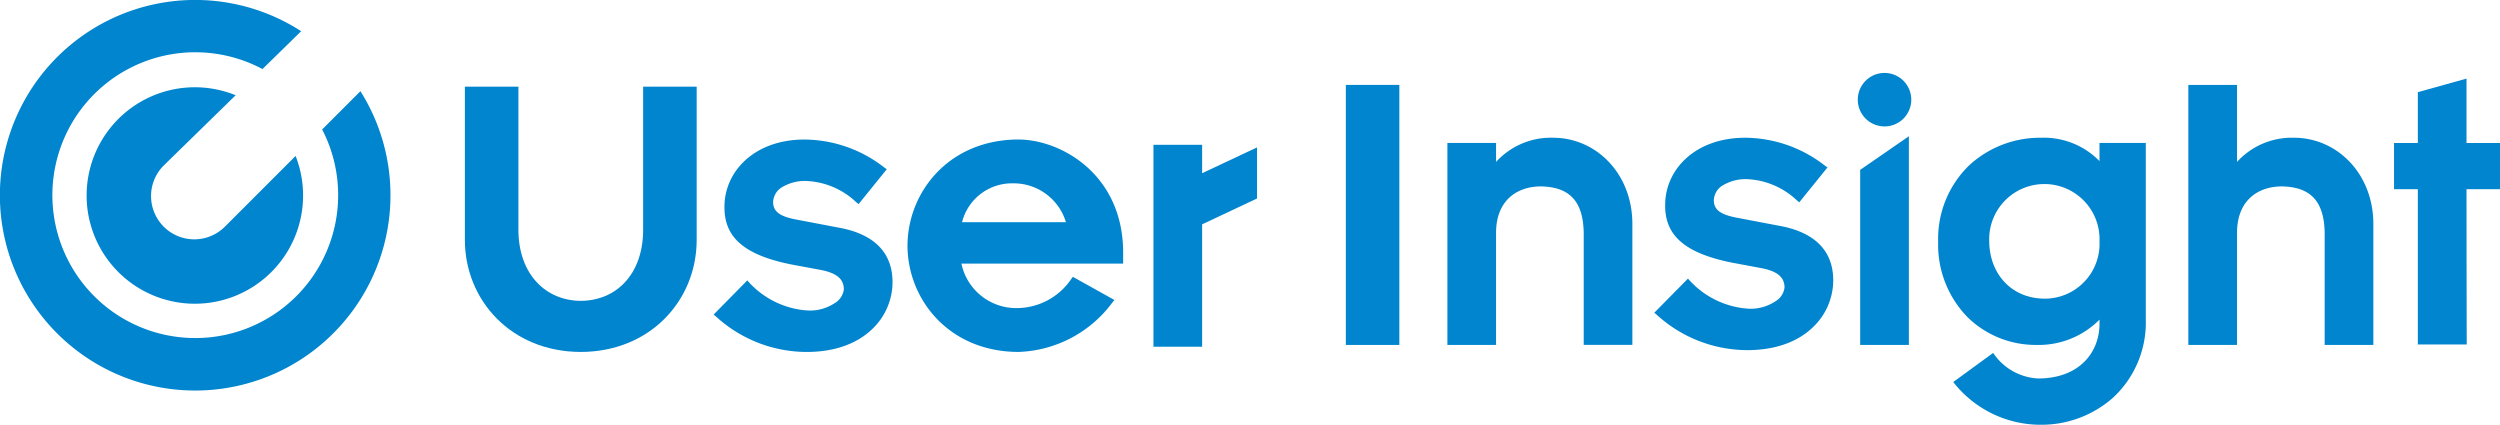 <?xml version="1.0" encoding="utf-8"?>
<svg xmlns="http://www.w3.org/2000/svg" height="52.081" viewBox="0 0 306.527 52.081" width="306.527">
 <g id="logo_blue" transform="translate(-908.407 -622.987)">
  <g data-name="グループ 472" id="グループ_472" transform="translate(965.407 631.93)">
   <path d="M1052.465,635.348a9.083,9.083,0,0,0-7.008,2.968v-2.328h-5.967v24.765h5.967V646.936c.027-3.708,2.34-5.591,5.473-5.622,3.258.059,5.218,1.525,5.274,5.72v13.714h5.966V645.9C1062.162,639.762,1057.747,635.359,1052.465,635.348Z" data-name="パス 103" fill="#0085CE" id="パス_103" transform="translate(-919.024 -627.403)"/>
   <path d="M1073.328,646.135l-5.19-.989c-1.95-.37-2.775-.969-2.779-2.116a2.2,2.2,0,0,1,1.171-1.883,5.427,5.427,0,0,1,2.82-.723,9.47,9.47,0,0,1,6.159,2.573l.322.274,3.46-4.282-.356-.254a16.05,16.05,0,0,0-9.736-3.387c-6.16.007-9.8,3.924-9.808,8.225-.037,3.626,2.18,6.04,8.941,7.229l2.918.546c1.824.361,2.772,1.051,2.777,2.364a2.273,2.273,0,0,1-1.089,1.674,5.542,5.542,0,0,1-3.245.929,10.706,10.706,0,0,1-7.218-3.379l-.291-.317-.3.309-3.826,3.876.339.286a16.519,16.519,0,0,0,11.03,4.3h.02c3.719,0,6.375-1.168,8.083-2.829a7.958,7.958,0,0,0,2.468-5.643C1080.03,649.168,1077.671,646.9,1073.328,646.135Z" data-name="パス 104" fill="#0085CE" id="パス_104" transform="translate(-912.224 -627.403)"/>
   <path d="M1079.6,636.091a3.279,3.279,0,1,0-3.281-3.28A3.282,3.282,0,0,0,1079.6,636.091Zm-2.987,26.789h5.969V637.295l-5.969,4.121Z" data-name="パス 105" fill="#0085CE" id="パス_105" transform="translate(-905.534 -629.533)"/>
   <path d="M1103.314,635.987v2.226a9.523,9.523,0,0,0-7.156-2.864,12.816,12.816,0,0,0-8.781,3.342,12.539,12.539,0,0,0-3.843,9.431,12.69,12.69,0,0,0,3.614,9.24,11.916,11.916,0,0,0,8.419,3.388,10.5,10.5,0,0,0,7.748-3.1v.56c-.026,3.454-2.451,6.636-7.5,6.656a7.055,7.055,0,0,1-5.3-2.794l-.242-.339-4.891,3.567.275.34a13.568,13.568,0,0,0,10.409,4.9,13.246,13.246,0,0,0,8.964-3.37,12.566,12.566,0,0,0,3.962-9.505V635.987Zm-13.52,12.038a6.765,6.765,0,1,1,13.52.048,6.719,6.719,0,0,1-6.711,7.006h0C1092.479,655.066,1089.812,651.989,1089.794,648.025Z" data-name="パス 106" fill="#0085CE" id="パス_106" transform="translate(-902.893 -627.403)"/>
   <path d="M1118.956,637.086a9.084,9.084,0,0,0-7,2.963v-9.442h-5.97v31.88h5.97V648.673c.026-3.708,2.336-5.591,5.472-5.622,3.259.058,5.219,1.524,5.273,5.72v13.716h5.97V647.633C1128.656,641.5,1124.24,637.094,1118.956,637.086Z" data-name="パス 107" fill="#0085CE" id="パス_107" transform="translate(-894.672 -629.14)"/>
   <path d="M973.174,630.765v17.573c-.019,5.511-3.369,8.672-7.647,8.687-4.226-.014-7.626-3.179-7.648-8.687V630.765h-6.562v18.811c.015,7.385,5.686,13.7,14.21,13.714,8.522-.014,14.2-6.33,14.21-13.714V630.765Z" data-name="パス 108" fill="#0085CE" id="パス_108" transform="translate(-951.317 -629.082)"/>
   <path d="M988.906,646.3l-5.19-.989c-1.951-.372-2.776-.97-2.782-2.118a2.208,2.208,0,0,1,1.172-1.883,5.446,5.446,0,0,1,2.817-.722,9.466,9.466,0,0,1,6.165,2.573l.32.272,3.459-4.281-.355-.253a16.043,16.043,0,0,0-9.737-3.388c-6.157.005-9.8,3.927-9.807,8.223-.037,3.628,2.182,6.044,8.942,7.232l2.918.543c1.824.363,2.771,1.055,2.779,2.365a2.277,2.277,0,0,1-1.092,1.676,5.53,5.53,0,0,1-3.245.928,10.679,10.679,0,0,1-7.215-3.377l-.292-.32-.3.309-3.821,3.879.336.287a16.519,16.519,0,0,0,11.049,4.3h.013c3.712,0,6.363-1.173,8.066-2.828a7.96,7.96,0,0,0,2.469-5.643C995.609,649.326,993.25,647.06,988.906,646.3Z" data-name="パス 109" fill="#0085CE" id="パス_109" transform="translate(-943.141 -627.345)"/>
   <path d="M1017.48,649.371c-.005-9.6-7.637-13.851-12.825-13.863-8.583.01-13.6,6.485-13.617,13.022.014,6.533,5.034,13.009,13.617,13.023a14.91,14.91,0,0,0,11.451-5.991l.3-.382-.425-.235-4.666-2.6-.213.287a8.09,8.09,0,0,1-6.595,3.545,6.865,6.865,0,0,1-6.857-5.454h19.83Zm-13.516-8.49a6.689,6.689,0,0,1,6.5,4.763H997.728A6.308,6.308,0,0,1,1003.964,640.881Z" data-name="パス 110" fill="#0085CE" id="パス_110" transform="translate(-936.77 -627.345)"/>
   <path d="M1025.81,636.3l-6.731,3.167v-3.485h-5.967v24.76h5.967V645.733l6.731-3.168Z" data-name="パス 111" fill="#0085CE" id="パス_111" transform="translate(-928.685 -627.172)"/>
   <rect data-name="長方形 1341" fill="#0085CE" height="31.883" id="長方形_1341" transform="translate(108.014 1.467)" width="6.56"/>
   <path d="M1127.363,662.641h5.994c-.014-.478-.026-19.039-.026-19.039h4.106v-5.668h-4.106V630.04l-5.968,1.663v6.231h-2.918V643.6h2.918Z" data-name="パス 112" fill="#0085CE" id="パス_112" transform="translate(-887.91 -629.347)"/>
  </g>
  <path d="M952.6,634.166l-4.693,4.693a17.52,17.52,0,1,1-7.318-7.405l4.744-4.64a23.945,23.945,0,1,0,7.267,7.352Zm-15.3.5a13.27,13.27,0,1,0,7.35,7.441l-8.669,8.672a5.3,5.3,0,0,1-7.5-7.5Z" data-name="パス 113" fill="#0085CE" id="パス_113" transform="translate(0 0)"/>
 </g>
</svg>